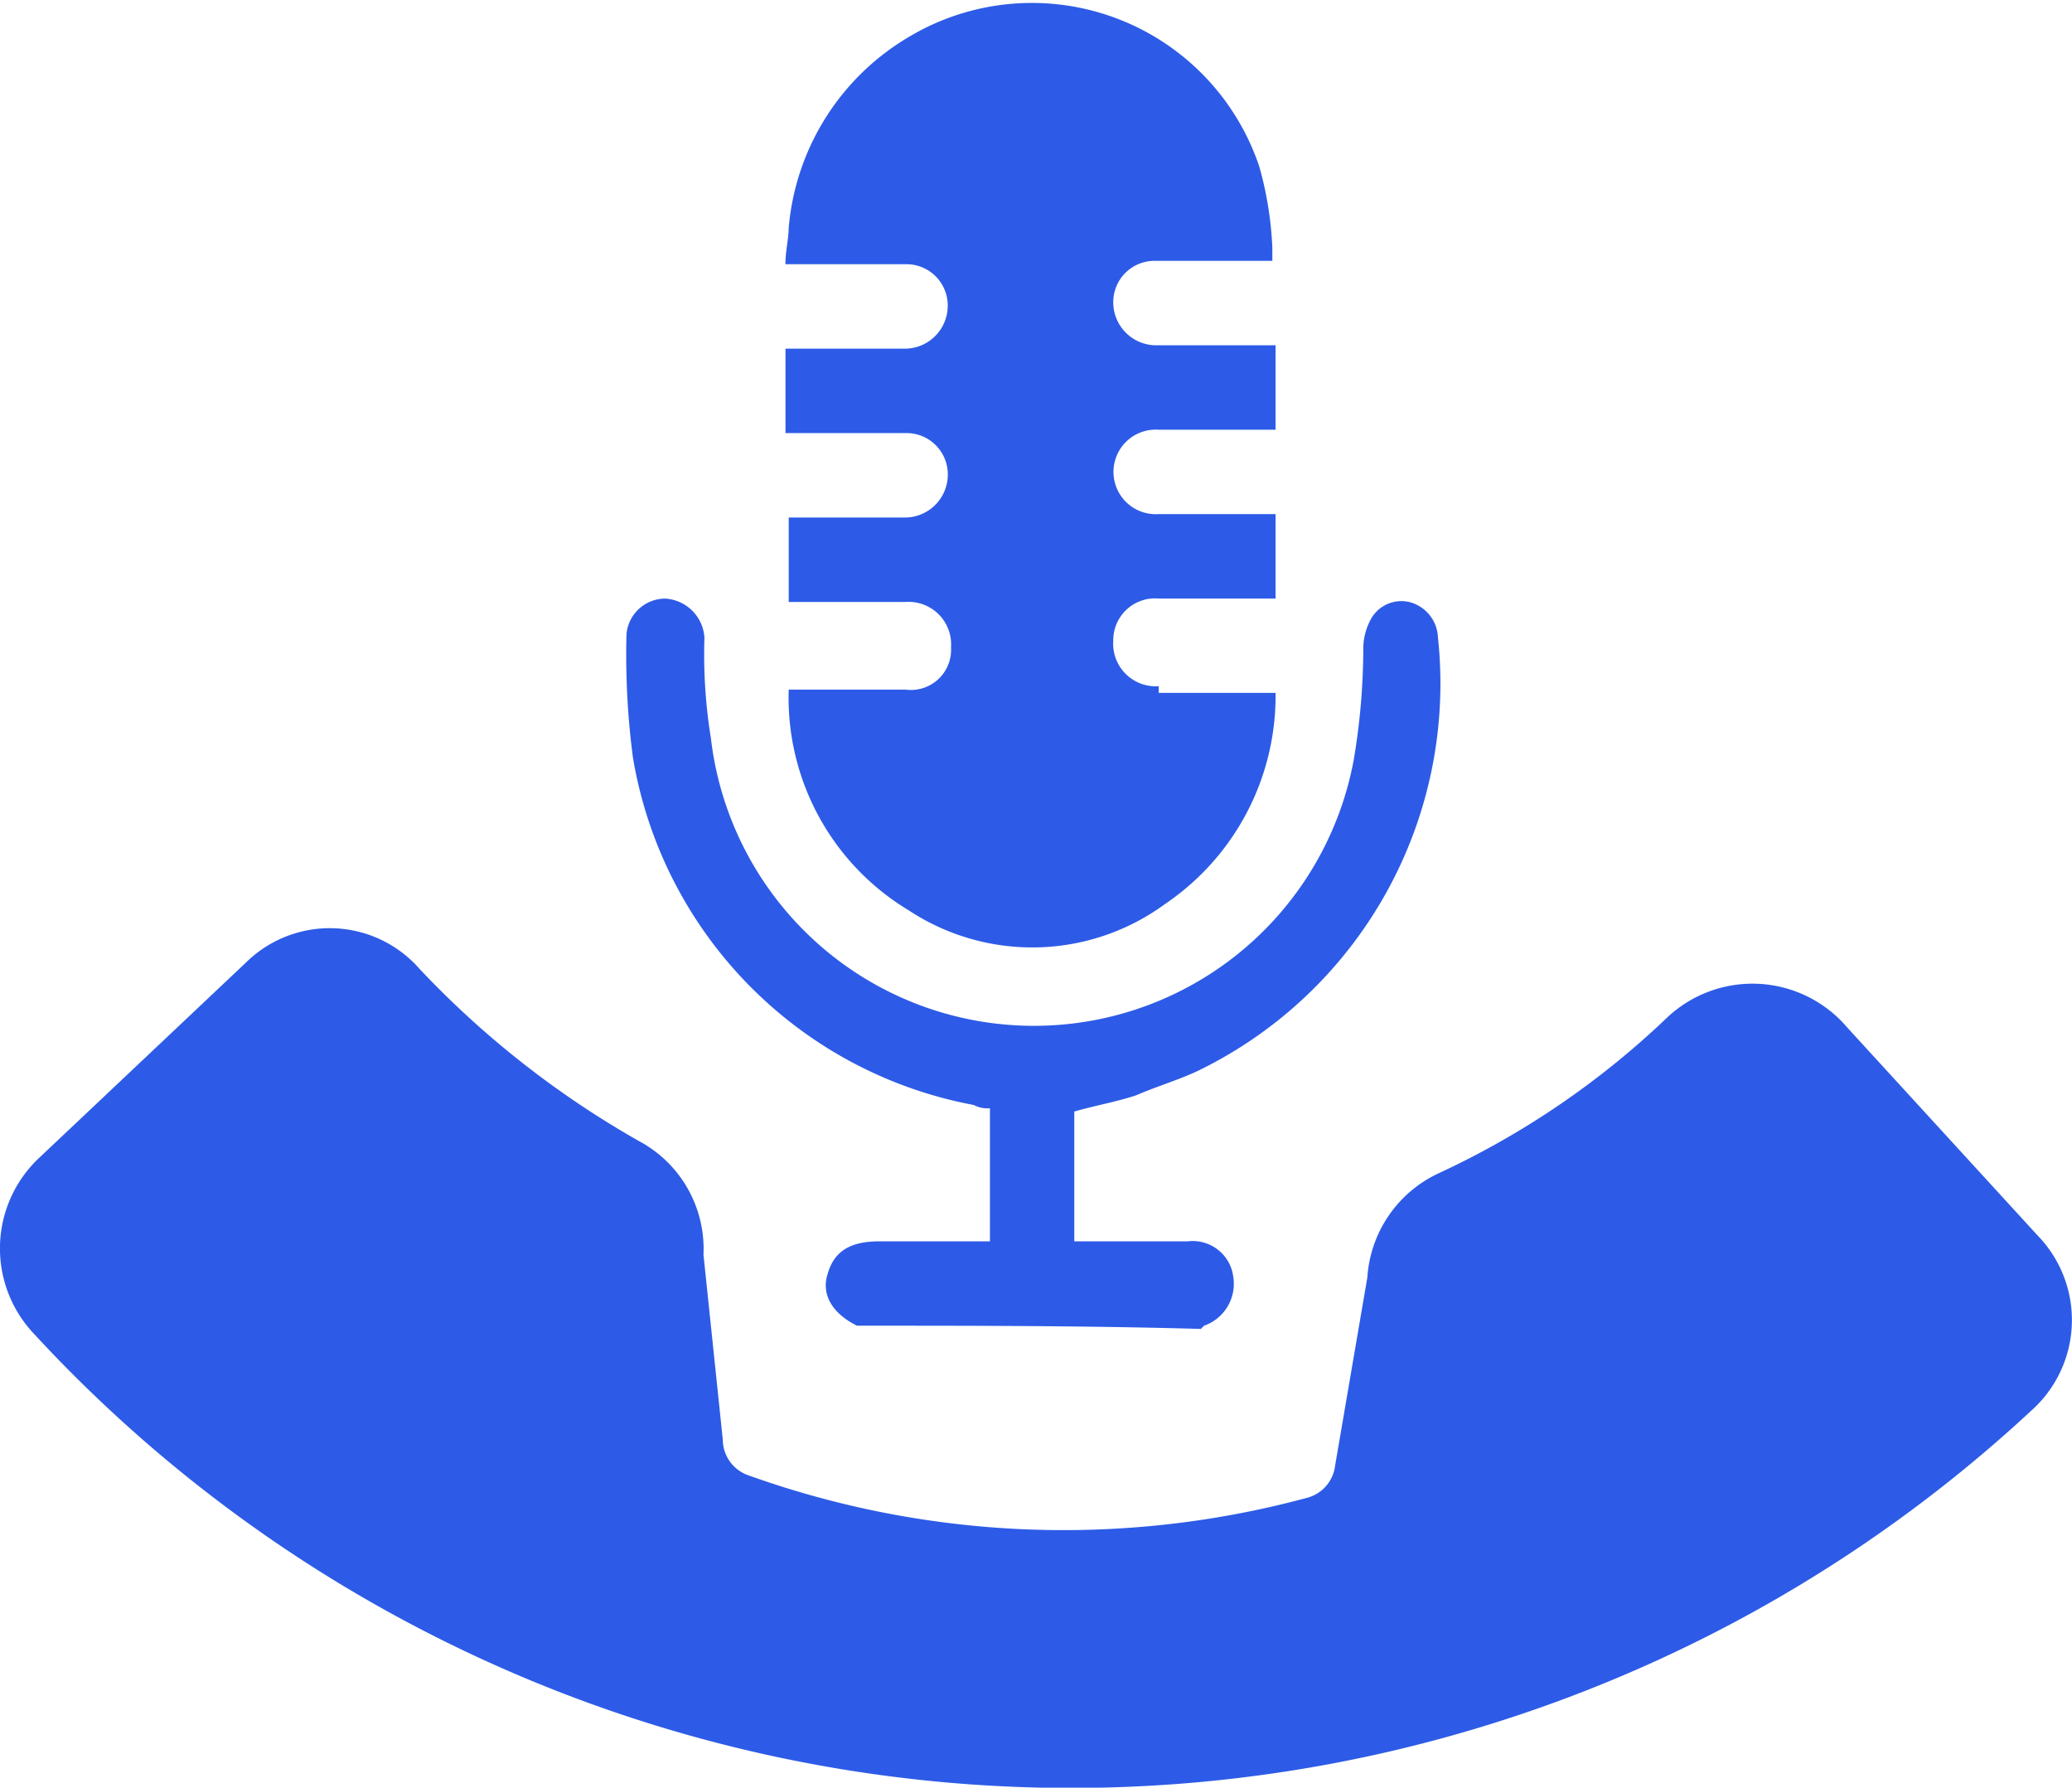 <svg id="Call_recording" data-name="Call recording" xmlns="http://www.w3.org/2000/svg" width="30.14" height="26" viewBox="0 0 30.14 26">
  <g id="Group_8184" data-name="Group 8184" transform="translate(9.113)">
    <g id="Group_8183" data-name="Group 8183">
      <g id="Group_8182" data-name="Group 8182">
        <path id="Path_9785" data-name="Path 9785" d="M79.452,1206.975c-.378-.189-.519-.472-.425-.755.094-.33.33-.472.755-.472h1.605v-1.936a.426.426,0,0,1-.236-.047,6.178,6.178,0,0,1-4.957-5.052,11.427,11.427,0,0,1-.094-1.794.567.567,0,0,1,.567-.519.608.608,0,0,1,.567.566,7.628,7.628,0,0,0,.094,1.464,4.731,4.731,0,0,0,9.348.331,9.762,9.762,0,0,0,.142-1.652.89.89,0,0,1,.094-.378.507.507,0,0,1,.567-.283.553.553,0,0,1,.425.519,6.26,6.26,0,0,1-3.446,6.279c-.283.142-.614.236-.944.378-.283.094-.567.142-.9.236v1.888h1.652a.594.594,0,0,1,.661.519.645.645,0,0,1-.425.708l-.047.047C82.8,1206.975,81.152,1206.975,79.452,1206.975Z" transform="translate(-76.1 -1187.694)" fill="#2d5be7"/>
        <path id="Path_9786" data-name="Path 9786" d="M86.429,1187.94a.619.619,0,0,1-.661-.661.608.608,0,0,1,.661-.614h1.7v-1.228h-1.7a.615.615,0,1,1,0-1.227h1.7v-1.228H86.382a.625.625,0,0,1-.614-.614.6.6,0,0,1,.614-.614h1.7v-.094h0v-.094a5.127,5.127,0,0,0-.189-1.18h0a3.488,3.488,0,0,0-5.1-1.888,3.577,3.577,0,0,0-1.747,2.786c0,.142-.047.33-.047.519h1.747a.6.6,0,0,1,.614.614.625.625,0,0,1-.614.614H81v1.228h1.747a.6.6,0,0,1,.614.614.625.625,0,0,1-.614.614h-1.7v1.228h1.7a.619.619,0,0,1,.661.661.585.585,0,0,1-.661.614h-1.7a3.608,3.608,0,0,0,1.747,3.211,3.266,3.266,0,0,0,3.73-.095,3.655,3.655,0,0,0,1.605-3.069h-1.7Z" transform="translate(-78.687 -1177.96)" fill="#2d5be7"/>
      </g>
    </g>
  </g>
  <path id="Path_9787" data-name="Path 9787" d="M80.823,1208.24a12.25,12.25,0,0,1-3.328,2.266,1.8,1.8,0,0,0-1.031,1.511l-.469,2.738a.552.552,0,0,1-.422.472,13.581,13.581,0,0,1-8.11-.33.552.552,0,0,1-.375-.519l-.281-2.691a1.777,1.777,0,0,0-.938-1.652,13.6,13.6,0,0,1-3.188-2.5,1.737,1.737,0,0,0-2.532-.094l-3,2.833a1.806,1.806,0,0,0-.094,2.55,20.525,20.525,0,0,0,29.065,1.133,1.765,1.765,0,0,0,.094-2.549l-2.766-3.021A1.81,1.81,0,0,0,80.823,1208.24Z" transform="translate(-56.574 -1193.439)" fill="#2d5be7"/>
</svg>
